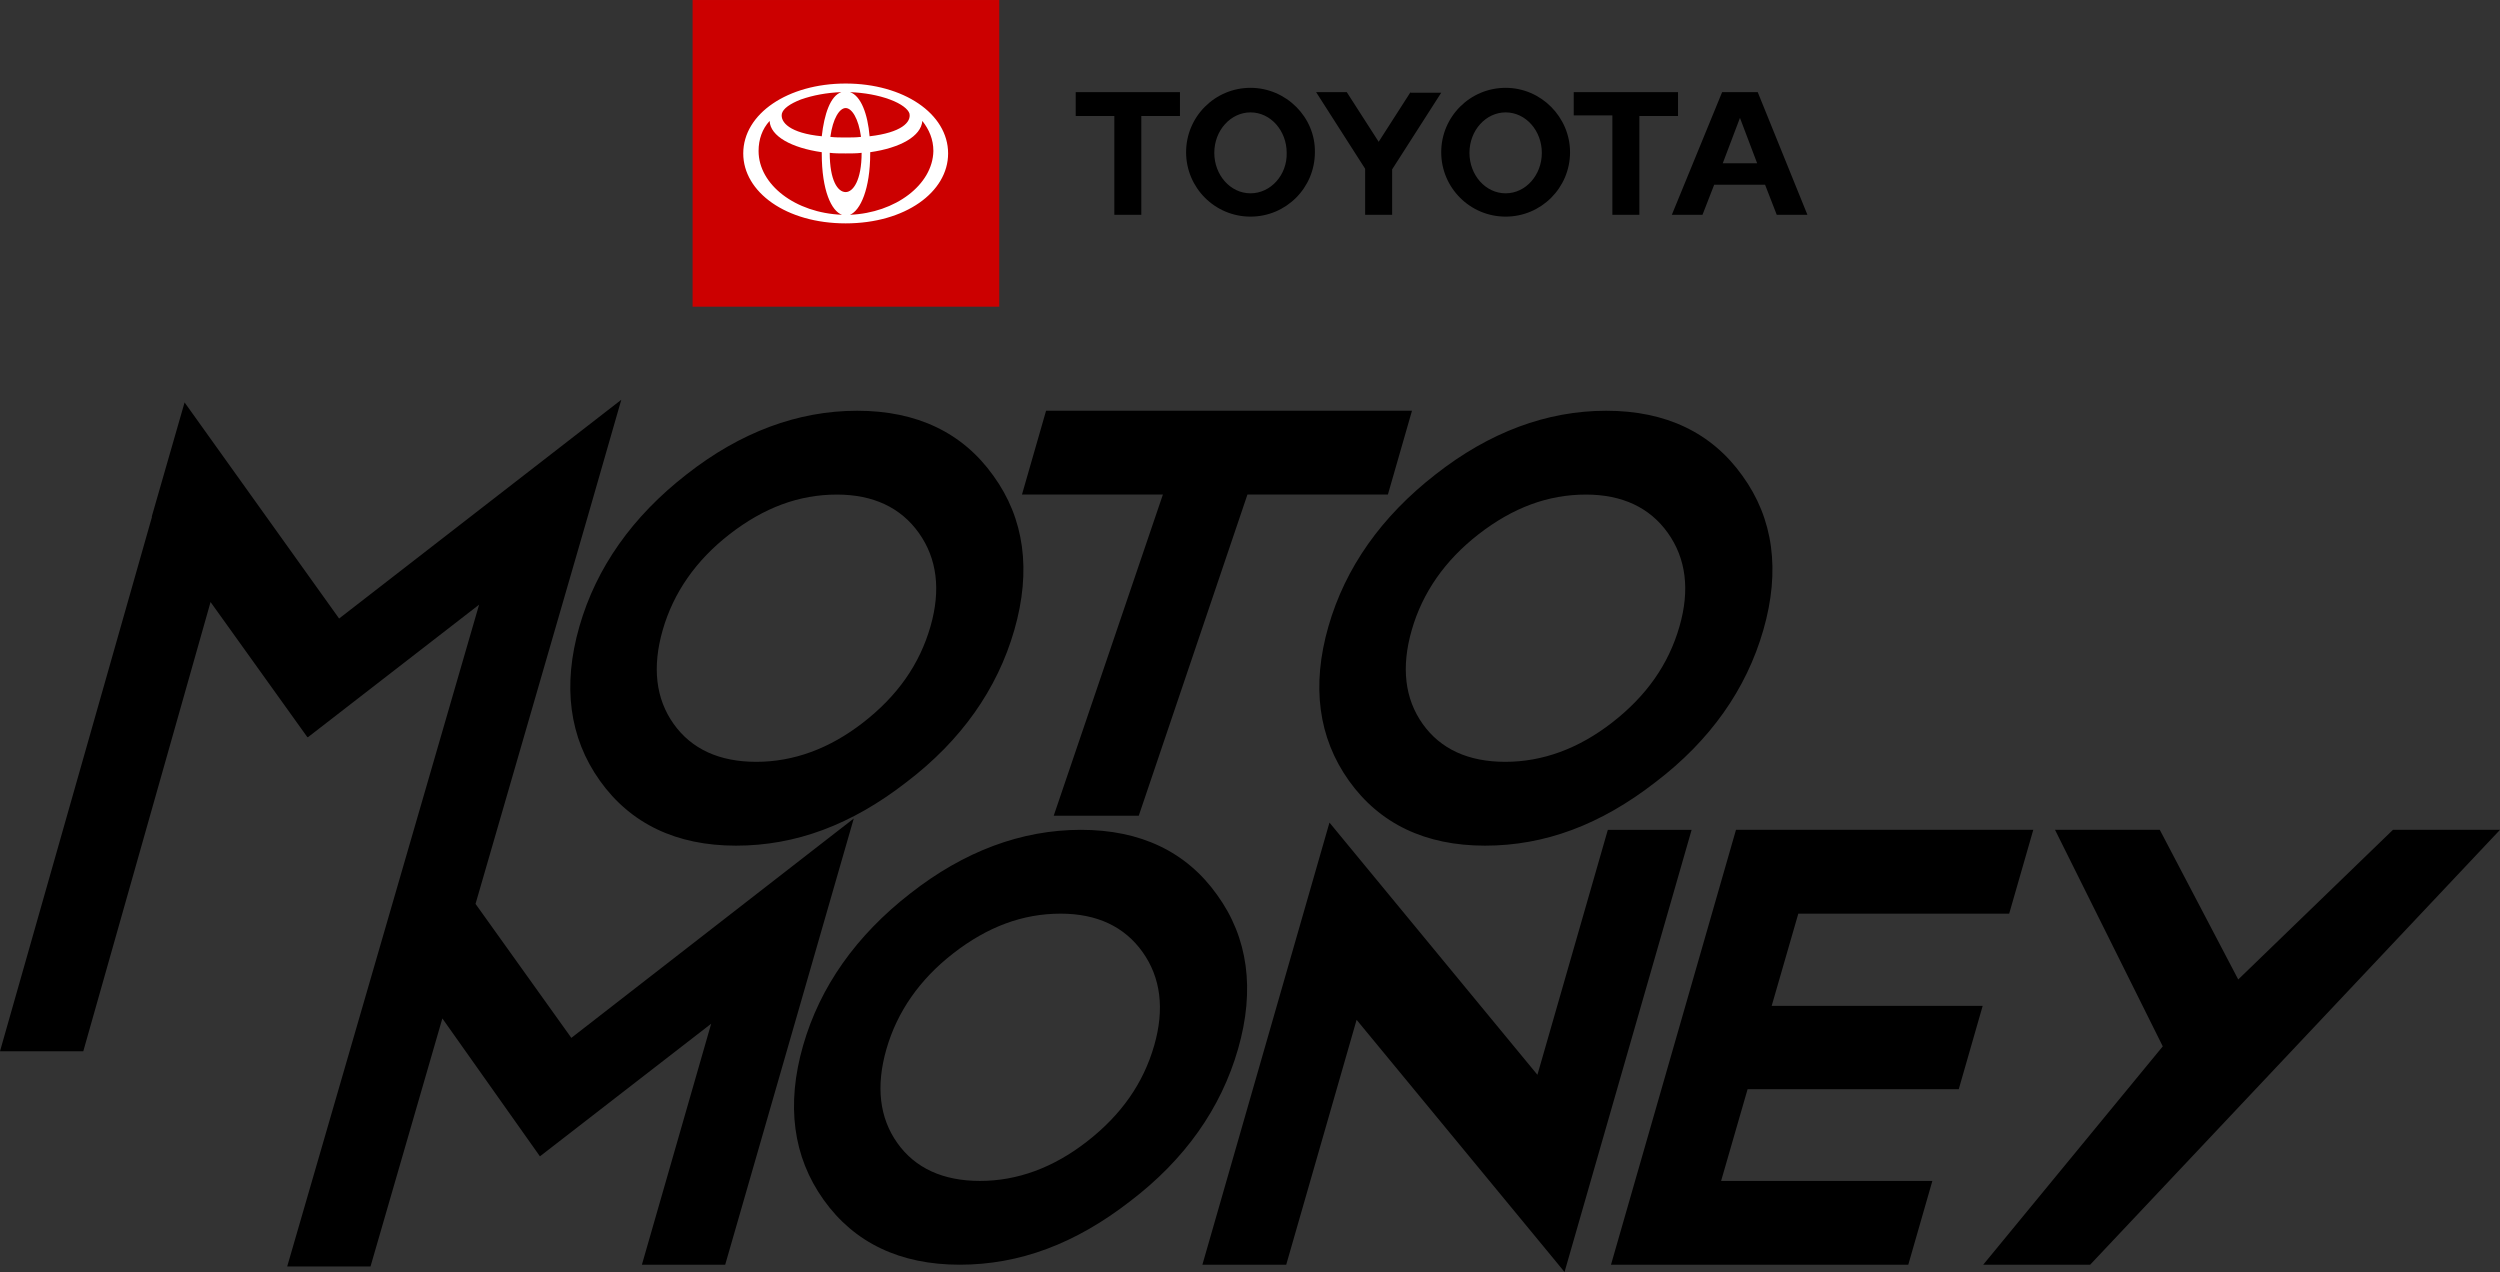 <?xml version="1.0" encoding="utf-8"?>
<!-- Generator: Adobe Illustrator 16.0.4, SVG Export Plug-In . SVG Version: 6.00 Build 0)  -->
<!DOCTYPE svg PUBLIC "-//W3C//DTD SVG 1.1//EN" "http://www.w3.org/Graphics/SVG/1.1/DTD/svg11.dtd">
<svg version="1.1" id="Layer_1" xmlns="http://www.w3.org/2000/svg" xmlns:xlink="http://www.w3.org/1999/xlink" x="0px" y="0px"
	 width="160px" height="81.409px" viewBox="0 -25.585 160 81.409" enable-background="new 0 -25.585 160 81.409"
	 xml:space="preserve">
<rect x="0" y="-25.585" width="160" height="81.409" fill="#333333" stroke="none"/>
<path d="M52.729,28.284L36.566,40.839l-6.132-8.575l7.168-24.748L39.763,0l-18.06,14.001L11.813,0.17L9.712,7.478l0.014,0.02
	L0,41.694h5.331l8.145-28.749l6.198,8.652l0.02-0.015l0.012,0.017l10.956-8.485L18.381,55.468h5.332l4.598-15.873l6.245,8.826
	l10.959-8.488l-4.434,15.425h5.331L54.641,26.8L52.729,28.284z M102.799,0.703c-3.802,0-7.476,1.37-10.917,4.07
	c-3.473,2.698-5.782,5.972-6.862,9.73c-1.093,3.801-0.651,7.124,1.309,9.875c1.966,2.759,4.896,4.159,8.713,4.159
	c3.82,0,7.393-1.332,10.914-4.068c3.484-2.653,5.805-5.928,6.898-9.733c1.097-3.813,0.646-7.136-1.342-9.876
	C109.545,2.102,106.613,0.703,102.799,0.703z M107.488,14.503c-0.698,2.431-2.11,4.446-4.317,6.16
	c-2.144,1.665-4.442,2.509-6.831,2.509c-2.363,0-4.142-0.814-5.285-2.421c-1.15-1.613-1.388-3.637-0.703-6.015
	c0.688-2.397,2.127-4.458,4.273-6.126l0,0c2.203-1.711,4.452-2.542,6.874-2.542c2.317,0,4.083,0.826,5.243,2.454
	C107.908,10.159,108.16,12.171,107.488,14.503z M54.862,0.703c-3.802,0-7.476,1.37-10.917,4.07c-3.473,2.698-5.782,5.972-6.862,9.73
	c-1.093,3.801-0.652,7.124,1.308,9.875c1.966,2.759,4.897,4.159,8.713,4.159c3.82,0,7.392-1.332,10.914-4.068
	c3.484-2.653,5.805-5.928,6.899-9.733c1.096-3.813,0.645-7.136-1.343-9.876C61.608,2.101,58.677,0.703,54.862,0.703z M59.552,14.503
	c-0.699,2.431-2.111,4.446-4.318,6.16c-2.144,1.665-4.442,2.509-6.831,2.509c-2.363,0-4.142-0.814-5.286-2.421
	c-1.15-1.613-1.387-3.637-0.703-6.015c0.689-2.397,2.127-4.458,4.274-6.126l0,0c2.203-1.711,4.452-2.542,6.874-2.542
	c2.318,0,4.083,0.826,5.243,2.454C59.971,10.158,60.222,12.17,59.552,14.503z M77.891,31.681c-1.966-2.758-4.897-4.157-8.712-4.157
	c-3.802,0-7.476,1.37-10.917,4.069c-3.473,2.699-5.782,5.972-6.862,9.73c-1.093,3.801-0.652,7.125,1.308,9.875
	c1.966,2.76,4.897,4.158,8.713,4.158c3.82,0,7.391-1.331,10.914-4.066c3.484-2.653,5.806-5.929,6.899-9.733
	C80.33,37.746,79.878,34.421,77.891,31.681z M73.869,41.326c-0.699,2.43-2.111,4.445-4.318,6.159
	c-2.144,1.665-4.441,2.509-6.831,2.509c-2.363,0-4.142-0.813-5.286-2.42c-1.15-1.613-1.387-3.638-0.703-6.016
	c0.689-2.396,2.127-4.458,4.274-6.126c2.203-1.711,4.452-2.543,6.875-2.543c2.318,0,4.082,0.825,5.243,2.454
	C74.289,36.979,74.54,38.992,73.869,41.326z M108.264,27.524l-8.134,28.3l-0.737-0.898l-12.57-15.243l-4.506,15.676h-5.365
	l8.134-28.299l0.739,0.897l12.57,15.245l4.506-15.677H108.264z M160,27.524l-26.23,27.833h-6.845l11.492-13.975l-6.896-13.859h6.705
	l5.021,9.578l9.903-9.578L160,27.524L160,27.524z M113.387,38.792h13.504l-1.531,5.332h-13.514l-1.695,5.869h13.521l-1.542,5.364
	h-19.027l8-27.833h19.027l-1.542,5.364h-13.496L113.387,38.792z M74.425,6.067h-9.019l1.542-5.364h23.419l-1.542,5.364h-8.989
	L72.88,26.623h-5.443L74.425,6.067z"/>
<g>
	<rect id="Rectangle-2" x="44.326" y="-25.584" fill="#CC0000" width="19.627" height="19.627"/>
	<path id="Fill-2" d="M68.844-18.159h2.473v6.32h1.727v-6.32h2.473v-1.531h-6.672V-18.159z M107.432-19.69h-6.713v1.492h2.473v6.359
		h1.728v-6.32h2.473v-1.531H107.432z M90.275-19.69l-2.04,3.18l-2.043-3.18H84.23l3.139,4.906v2.945h1.728v-2.906l3.141-4.906
		h-1.962V-19.69L90.275-19.69z M80.032-19.964c-2.277,0-4.122,1.845-4.122,4.121c0,2.277,1.845,4.122,4.122,4.122
		c2.277,0,4.121-1.844,4.121-4.122C84.192-18.081,82.309-19.964,80.032-19.964z M80.032-13.213c-1.296,0-2.317-1.176-2.317-2.589
		c0-1.453,1.061-2.59,2.317-2.59c1.295,0,2.316,1.177,2.316,2.59C82.387-14.39,81.326-13.213,80.032-13.213z M96.361-19.964
		c-2.278,0-4.123,1.845-4.123,4.121c0,2.277,1.845,4.122,4.123,4.122c2.275,0,4.122-1.844,4.122-4.122
		C100.482-18.081,98.637-19.964,96.361-19.964z M96.361-13.213c-1.297,0-2.316-1.176-2.316-2.589c0-1.453,1.06-2.59,2.316-2.59
		c1.294,0,2.316,1.177,2.316,2.59C98.677-14.39,97.655-13.213,96.361-13.213z M112.494-19.69h-2.277l-3.219,7.851h1.962l0.748-1.924
		h3.257l0.746,1.924h1.963L112.494-19.69z M110.257-15.137l1.1-2.904l1.1,2.904H110.257z"/>
	<path id="Fill-4" fill="#FFFFFF" d="M54.398-11.839c0.667-0.275,1.295-1.649,1.295-3.926c0-0.039,0-0.039,0-0.079
		c1.923-0.275,3.258-1.02,3.337-2.001c0.432,0.549,0.706,1.177,0.706,1.923C59.698-13.763,57.303-11.957,54.398-11.839
		 M48.549-15.922c0-0.745,0.235-1.413,0.707-1.923c0.039,0.98,1.413,1.727,3.336,2.001c0,0.04,0,0.04,0,0.079
		c0,2.394,0.628,3.69,1.296,3.926C50.904-11.957,48.549-13.763,48.549-15.922 M50.041-18.316c0.079-0.314,0.511-0.628,1.218-0.903
		c0.785-0.275,1.648-0.432,2.59-0.471c-0.706,0.235-1.099,1.413-1.256,2.826C50.551-17.061,49.923-17.767,50.041-18.316
		 M54.123-16.786c-0.353,0-0.667,0-0.98-0.039c0.156-1.177,0.588-1.845,0.98-1.845c0.393,0,0.825,0.668,0.982,1.845
		C54.791-16.786,54.476-16.786,54.123-16.786 M55.144-15.804c0,1.767-0.549,2.512-1.021,2.512c-0.51,0-1.02-0.746-1.02-2.512l0,0
		c0.314,0.039,0.667,0.039,1.02,0.039C54.476-15.765,54.83-15.765,55.144-15.804L55.144-15.804 M58.206-18.316
		c0.118,0.549-0.51,1.217-2.552,1.453c-0.118-1.413-0.549-2.59-1.256-2.826c0.942,0.04,1.806,0.196,2.552,0.471
		C57.695-18.944,58.127-18.591,58.206-18.316 M54.123-20.239c-3.689,0-6.555,1.923-6.555,4.475c0,2.473,2.748,4.475,6.555,4.475
		c3.808,0,6.556-2.002,6.556-4.475C60.679-18.316,57.813-20.239,54.123-20.239"/>
</g>
</svg>
